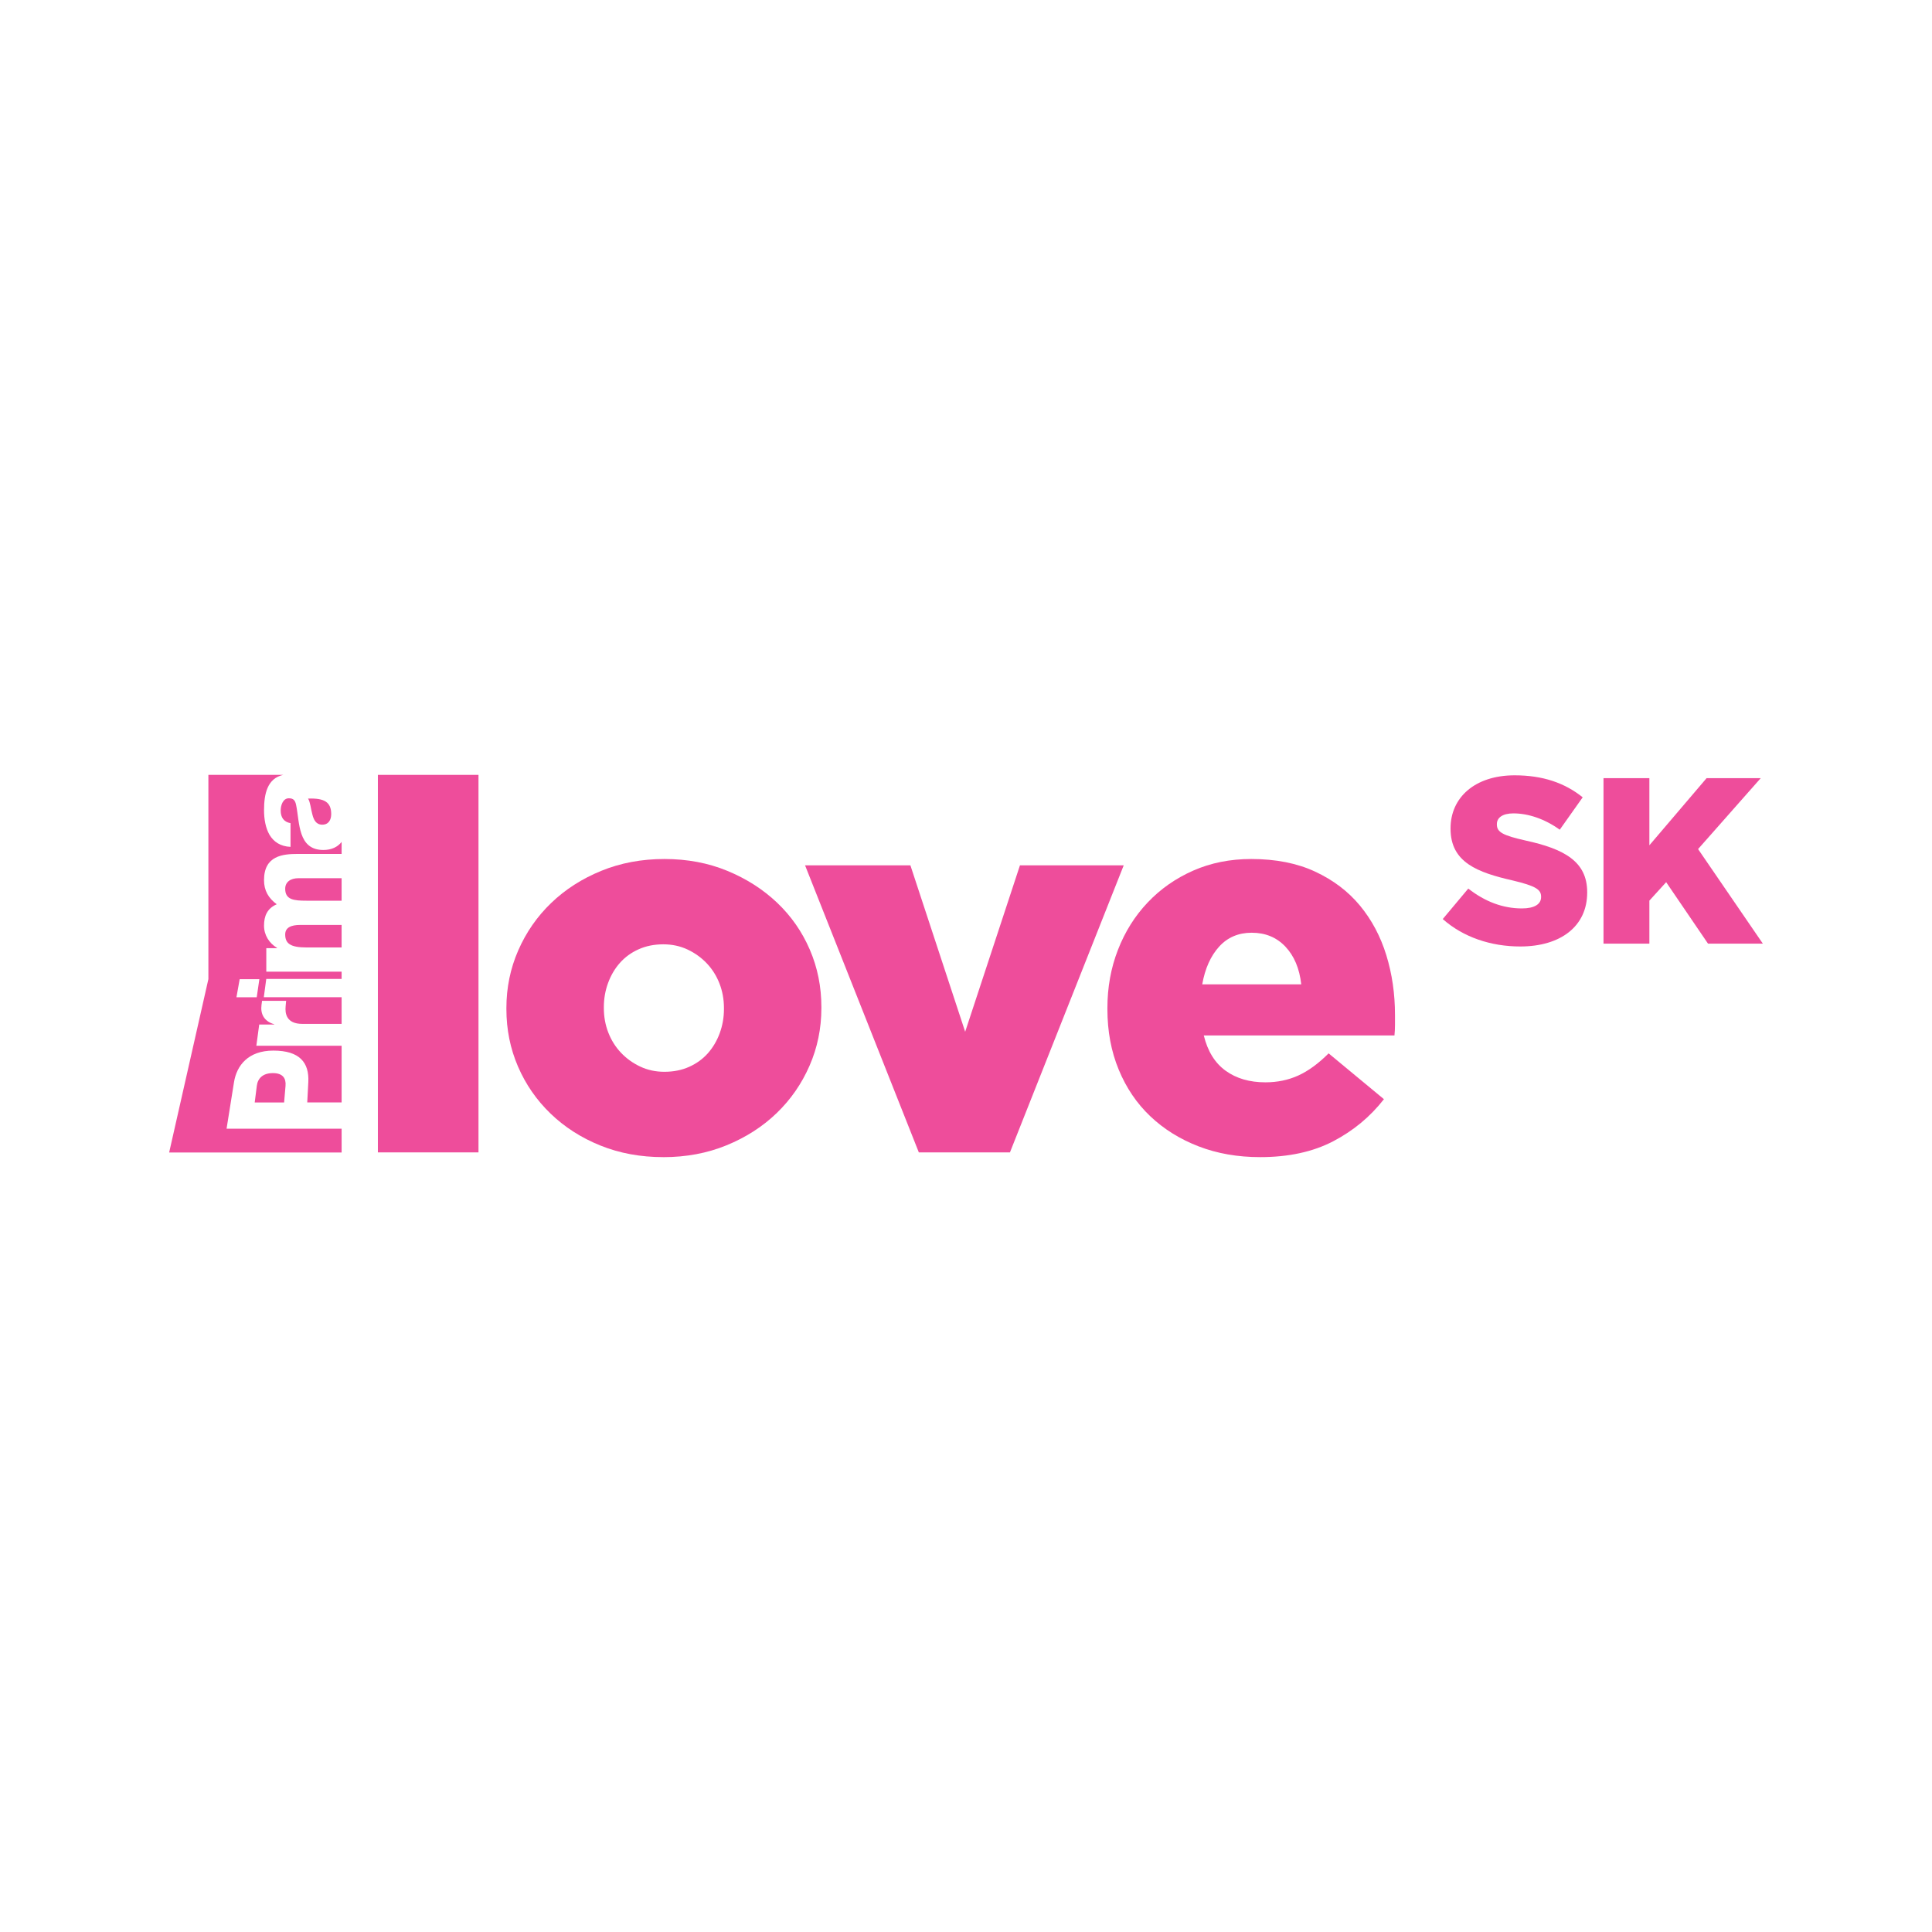<?xml version="1.0" encoding="UTF-8"?>
<svg id="logo" xmlns="http://www.w3.org/2000/svg" viewBox="0 0 200 200">
  <defs>
    <style>
      .cls-1 {
        fill: #ee4d9b;
        stroke-width: 0px;
      }
    </style>
  </defs>
  <g>
    <path class="cls-1" d="m21.572,101.359l-4.061,17.945,17.854.003-.001-2.467h-11.909l.768-4.809c.277-1.726,1.464-3.274,4.072-3.274,2.732,0,3.73,1.246,3.621,3.274l-.11,2.094h3.558v-5.868h-8.827l.296-2.197h1.555l.002-.027c-1.086-.319-1.441-1.105-1.319-2.001.02-.158.057-.429.057-.429h2.492l-.052.568c-.071.732.067,1.823,1.743,1.823h4.053v-2.764h-8.054l.253-1.893h7.801v-.751h-7.797v-2.432h1.113v-.03c-.815-.48-1.349-1.328-1.349-2.3,0-1.003.331-1.785,1.317-2.216-.86-.633-1.317-1.419-1.317-2.499,0-2.547,1.96-2.711,3.51-2.711h4.523v-1.243c-.405.516-1.03.834-1.89.834-2.648,0-2.443-2.837-2.82-4.657-.095-.448-.252-.695-.751-.695-.611,0-.847.724-.847,1.265,0,.724.329,1.186,1.018,1.311v2.454c-1.064-.047-1.755-.542-2.177-1.251-.407-.709-.565-1.634-.565-2.544,0-1.675.331-3.3,1.99-3.659h-7.75v21.145Zm5.277.004l-.272,1.874h-2.1l.335-1.874h2.037Zm5.482-17.073c.141.585.39,1.08,1.032,1.08.658,0,.924-.509.924-1.096,0-1.249-.719-1.665-2.395-1.605.233.372.28,1.05.439,1.622m-4.08,26.797c-1.068,0-1.57.561-1.666,1.319l-.217,1.719h3.043l.147-1.719c.066-.772-.27-1.319-1.308-1.319m1.274-19.082c0,1.126.877,1.234,2.193,1.234h3.646v-2.33h-4.445c-.876,0-1.394.418-1.394,1.096m0,4.73c0,.943.549,1.344,2.21,1.344h3.629v-2.331h-4.287c-.956,0-1.552.278-1.552.987"/>
    <path class="cls-1" d="m39.118,80.215h10.415v39.08h-10.415v-39.08Z"/>
    <path class="cls-1" d="m68.672,119.785c-2.363,0-4.535-.4-6.516-1.199-1.981-.799-3.699-1.899-5.153-3.299-1.454-1.399-2.581-3.026-3.381-4.88-.8-1.854-1.2-3.835-1.2-5.944v-.108c0-2.108.409-4.099,1.227-5.971.818-1.872,1.954-3.508,3.408-4.907,1.453-1.399,3.181-2.508,5.18-3.326,1.999-.818,4.18-1.227,6.543-1.227,2.363,0,4.534.409,6.516,1.227,1.981.818,3.698,1.918,5.153,3.299,1.454,1.382,2.581,2.999,3.381,4.853.799,1.854,1.199,3.836,1.199,5.944v.109c0,2.108-.409,4.098-1.227,5.97-.818,1.873-1.954,3.509-3.408,4.908-1.454,1.4-3.181,2.508-5.18,3.326-2.0.818-4.18,1.227-6.543,1.227Zm.109-8.834c.945,0,1.8-.171,2.563-.514.764-.342,1.408-.811,1.936-1.405.526-.595.935-1.289,1.227-2.082.29-.793.436-1.622.436-2.488v-.108c0-.902-.155-1.748-.463-2.542-.309-.793-.746-1.488-1.309-2.082-.564-.595-1.227-1.072-1.99-1.433-.764-.36-1.6-.541-2.508-.541-.946,0-1.799.171-2.563.514-.763.342-1.409.812-1.936,1.407-.527.595-.936,1.289-1.227,2.082-.291.793-.436,1.623-.436,2.487v.108c0,.901.154,1.749.463,2.542.309.793.745,1.487,1.309,2.082.563.595,1.227,1.073,1.99,1.433.763.361,1.599.541,2.508.541Z"/>
    <path class="cls-1" d="m83.339,89.577h10.905l5.671,17.231,5.671-17.231h10.742l-11.778,29.718h-9.433l-11.778-29.718Z"/>
    <path class="cls-1" d="m130.451,119.785c-2.326,0-4.453-.372-6.379-1.117-1.927-.745-3.591-1.781-4.989-3.108-1.4-1.327-2.491-2.935-3.272-4.826-.782-1.89-1.173-3.98-1.173-6.271v-.108c0-2.145.363-4.153,1.091-6.026.727-1.872,1.753-3.508,3.081-4.907,1.326-1.399,2.898-2.499,4.716-3.299,1.817-.799,3.817-1.199,5.998-1.199,2.544,0,4.753.436,6.625,1.309,1.872.873,3.417,2.045,4.635,3.517,1.217,1.472,2.126,3.181,2.726,5.125.6,1.945.899,4.008.899,6.189v1.036c0,.363-.018.728-.054,1.09h-19.739c.4,1.636,1.153,2.854,2.263,3.653,1.109.801,2.481,1.199,4.117,1.199,1.235,0,2.372-.236,3.408-.708,1.036-.472,2.081-1.235,3.135-2.29l5.725,4.743c-1.418,1.818-3.172,3.272-5.262,4.362-2.091,1.09-4.608,1.636-7.552,1.636Zm4.254-17.885c-.182-1.636-.728-2.935-1.636-3.899-.909-.963-2.072-1.445-3.49-1.445-1.382,0-2.508.482-3.38,1.445-.873.964-1.455,2.263-1.745,3.899h10.251Z"/>
  </g>
  <g>
    <path class="cls-1" d="m149.353,95.141l2.643-3.157c1.713,1.346,3.573,2.056,5.555,2.056,1.297,0,1.982-.441,1.982-1.175v-.049c0-.734-.563-1.101-2.912-1.664-3.647-.832-6.461-1.86-6.461-5.36v-.049c0-3.182,2.521-5.482,6.632-5.482,2.912,0,5.188.783,7.048,2.276l-2.374,3.353c-1.566-1.126-3.279-1.689-4.797-1.689-1.15,0-1.713.465-1.713,1.101v.049c0,.783.587,1.126,2.986,1.664,3.916.857,6.363,2.129,6.363,5.335v.049c0,3.5-2.765,5.58-6.926,5.58-3.035,0-5.898-.954-8.027-2.839Z"/>
    <path class="cls-1" d="m165.994,80.555h4.748v6.95l5.923-6.95h5.604l-6.485,7.342,6.706,9.789h-5.678l-4.332-6.363-1.738,1.909v4.454h-4.748v-17.131Z"/>
  </g>
</svg>